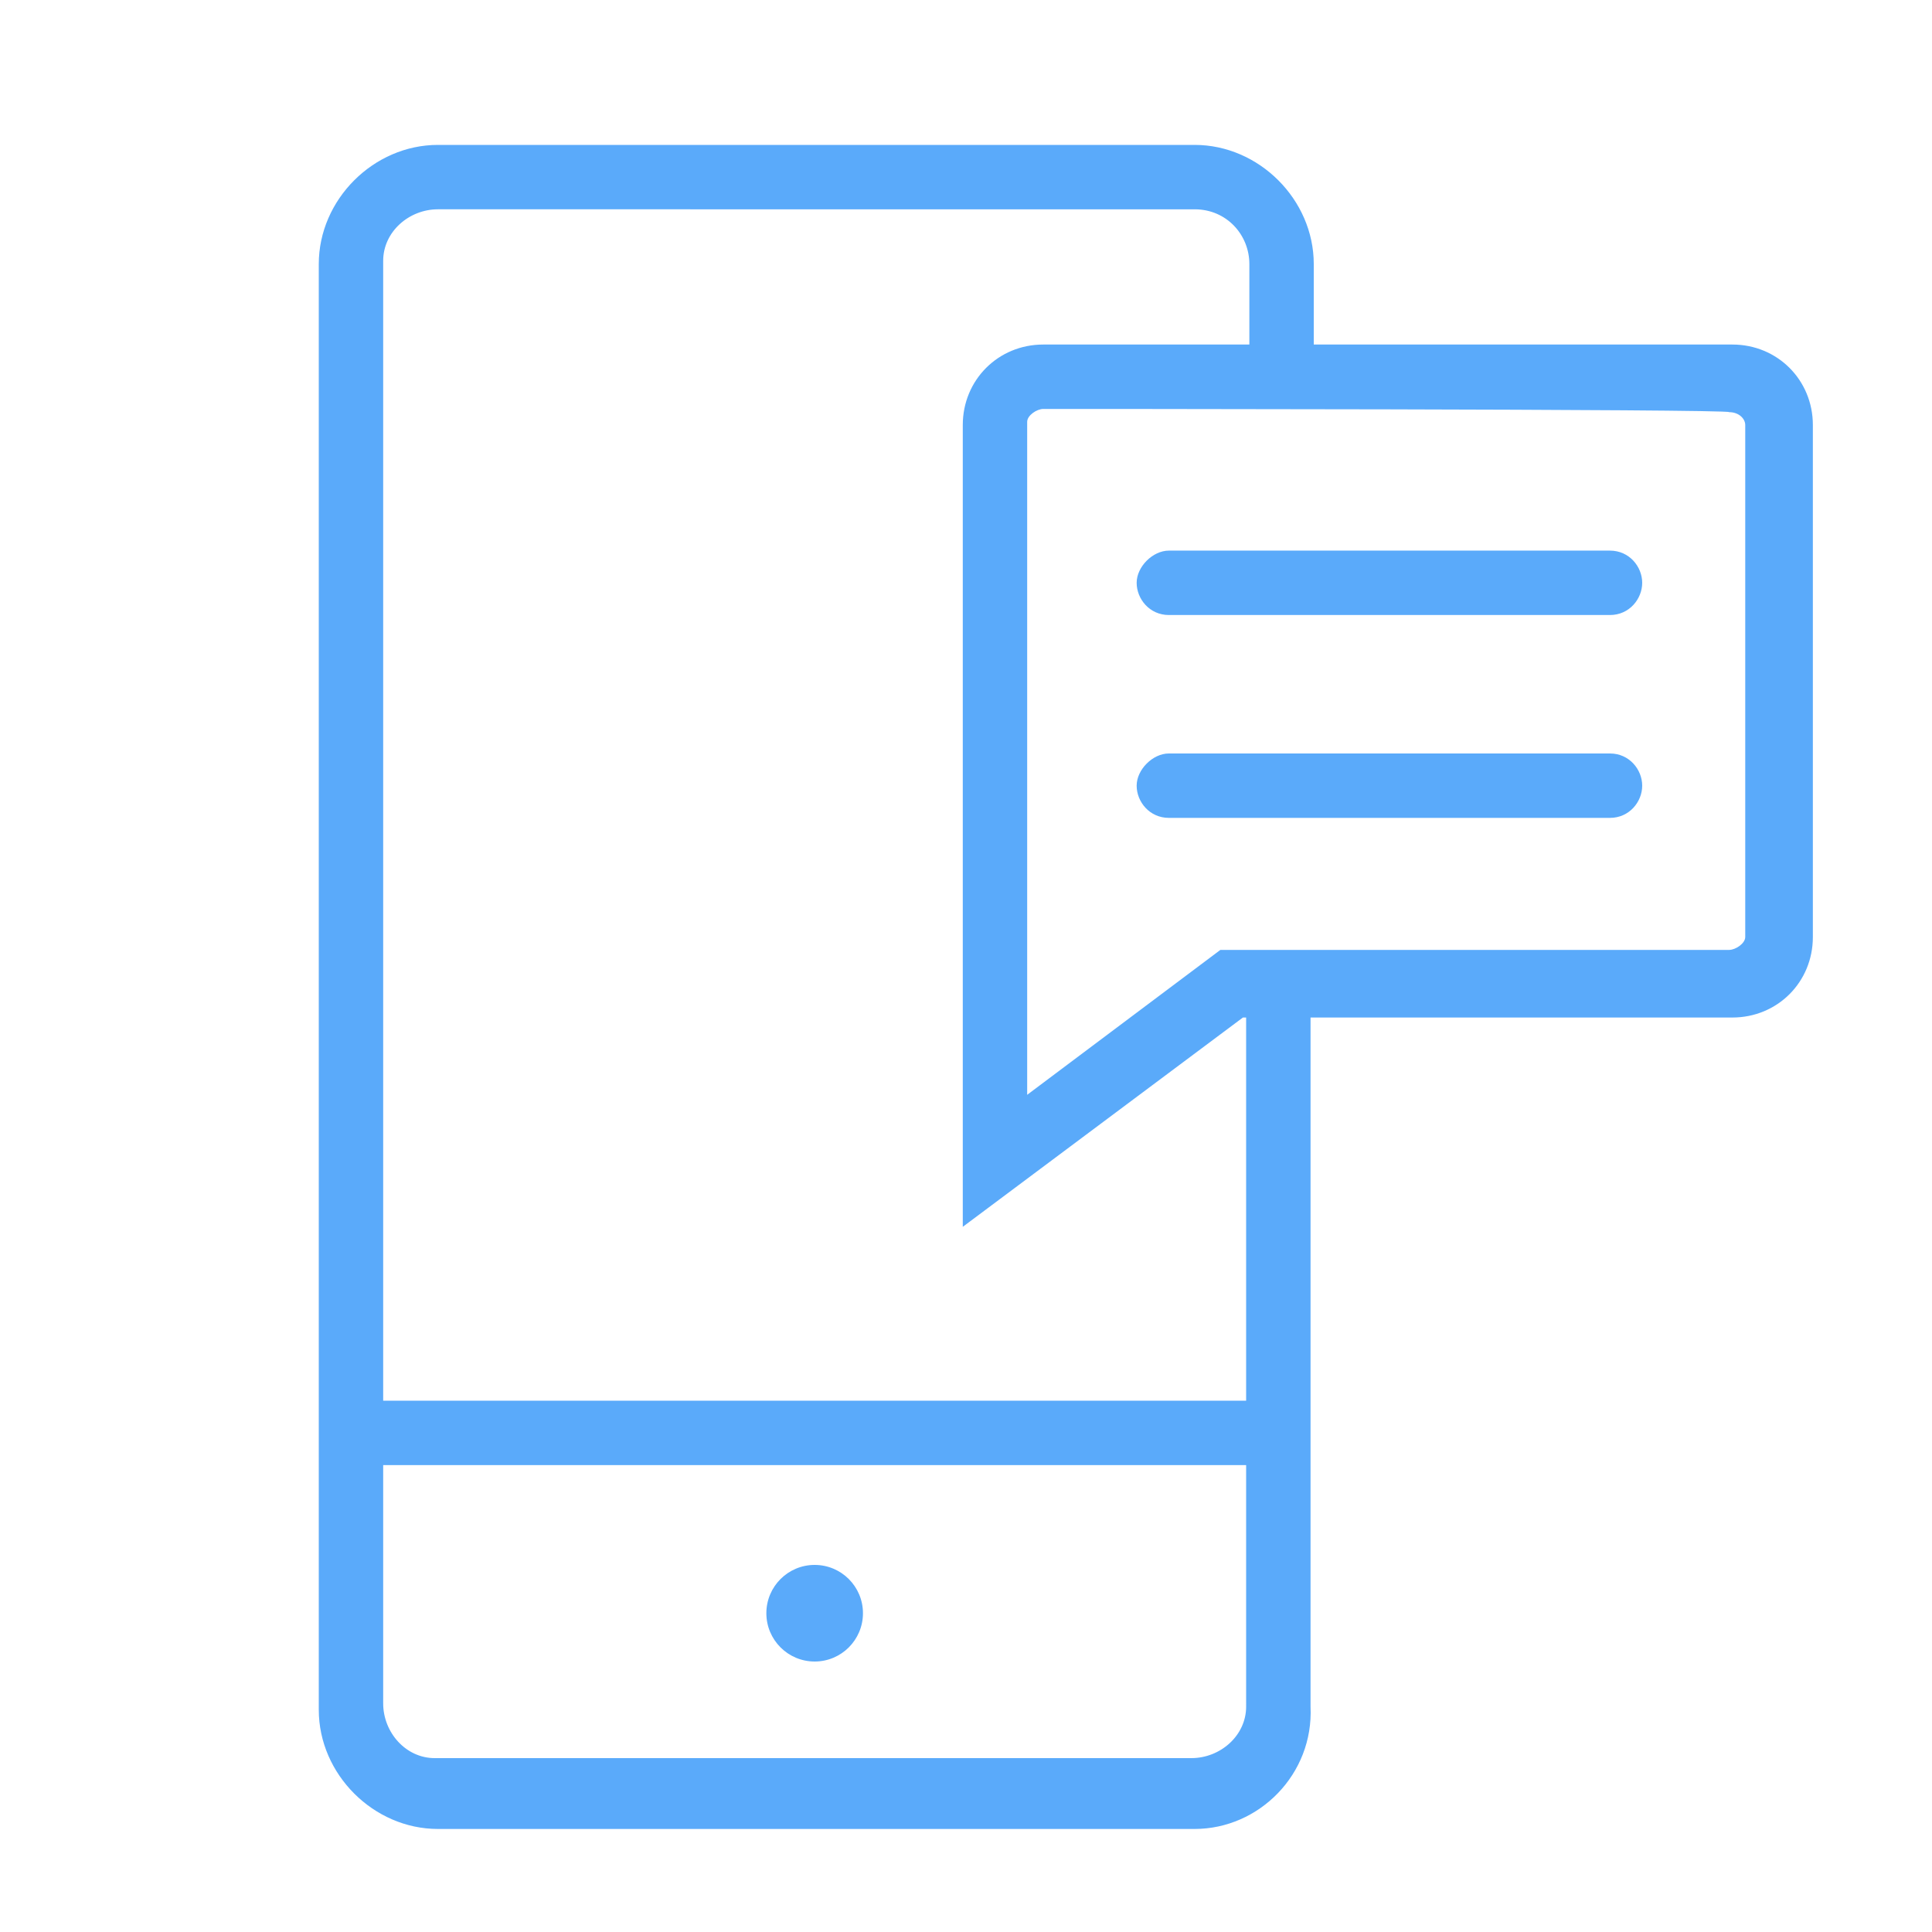 <?xml version="1.0" encoding="utf-8"?>
<!-- Generator: Adobe Illustrator 19.2.0, SVG Export Plug-In . SVG Version: 6.00 Build 0)  -->
<svg version="1.1" id="locked" xmlns="http://www.w3.org/2000/svg" xmlns:xlink="http://www.w3.org/1999/xlink" x="0px" y="0px"
	 viewBox="0 0 60 60" style="enable-background:new 0 0 60 60;" xml:space="preserve">
<style type="text/css">
	.st0{fill:#5AAAFA;}
</style>
<title>Atlas-Icons-v8 (Page 3)</title>
<path class="st0" d="M29.9,38.1V13.2c0-1.4,1.1-2.5,2.5-2.5c0,0,0,0,0,0h21.4c1.4,0,2.5,1.1,2.5,2.5v15.9c0,1.4-1.1,2.5-2.5,2.5
	H38.6L29.9,38.1z M32.4,12.7c-0.2,0-0.5,0.2-0.5,0.4c0,0,0,0,0,0V34l6-4.5h15.8c0.2,0,0.5-0.2,0.5-0.4v0V13.2c0-0.2-0.2-0.4-0.5-0.4
	l0,0C53.8,12.7,32.4,12.7,32.4,12.7z"/>
<path class="st0" d="M50,19.1H36.3c-0.6,0-1-0.5-1-1s0.5-1,1-1H50c0.6,0,1,0.5,1,1S50.6,19.1,50,19.1z"/>
<path class="st0" d="M50,25.4H36.3c-0.6,0-1-0.5-1-1s0.5-1,1-1H50c0.6,0,1,0.5,1,1S50.6,25.4,50,25.4z"/>
<rect x="10.9" y="43.5" class="st0" width="28.9" height="2"/>
<circle id="_Path_" class="st0" cx="25.3" cy="50.1" r="1.5"/>
<path class="st0" d="M37.1,56.8H13.6c-2,0-3.7-1.7-3.7-3.7V8.2c0-2,1.7-3.7,3.7-3.7h23.5c2,0,3.7,1.7,3.7,3.7v3.5h-2V8.2
	c0-0.9-0.7-1.7-1.7-1.7l0,0H13.6c-0.9,0-1.7,0.7-1.7,1.6v0v44.8c0,0.9,0.7,1.7,1.6,1.7h0h23.5c0.9,0,1.7-0.7,1.7-1.6v0V30.6h2v22.4
	C40.8,55.1,39.1,56.8,37.1,56.8z"/>
</svg>
